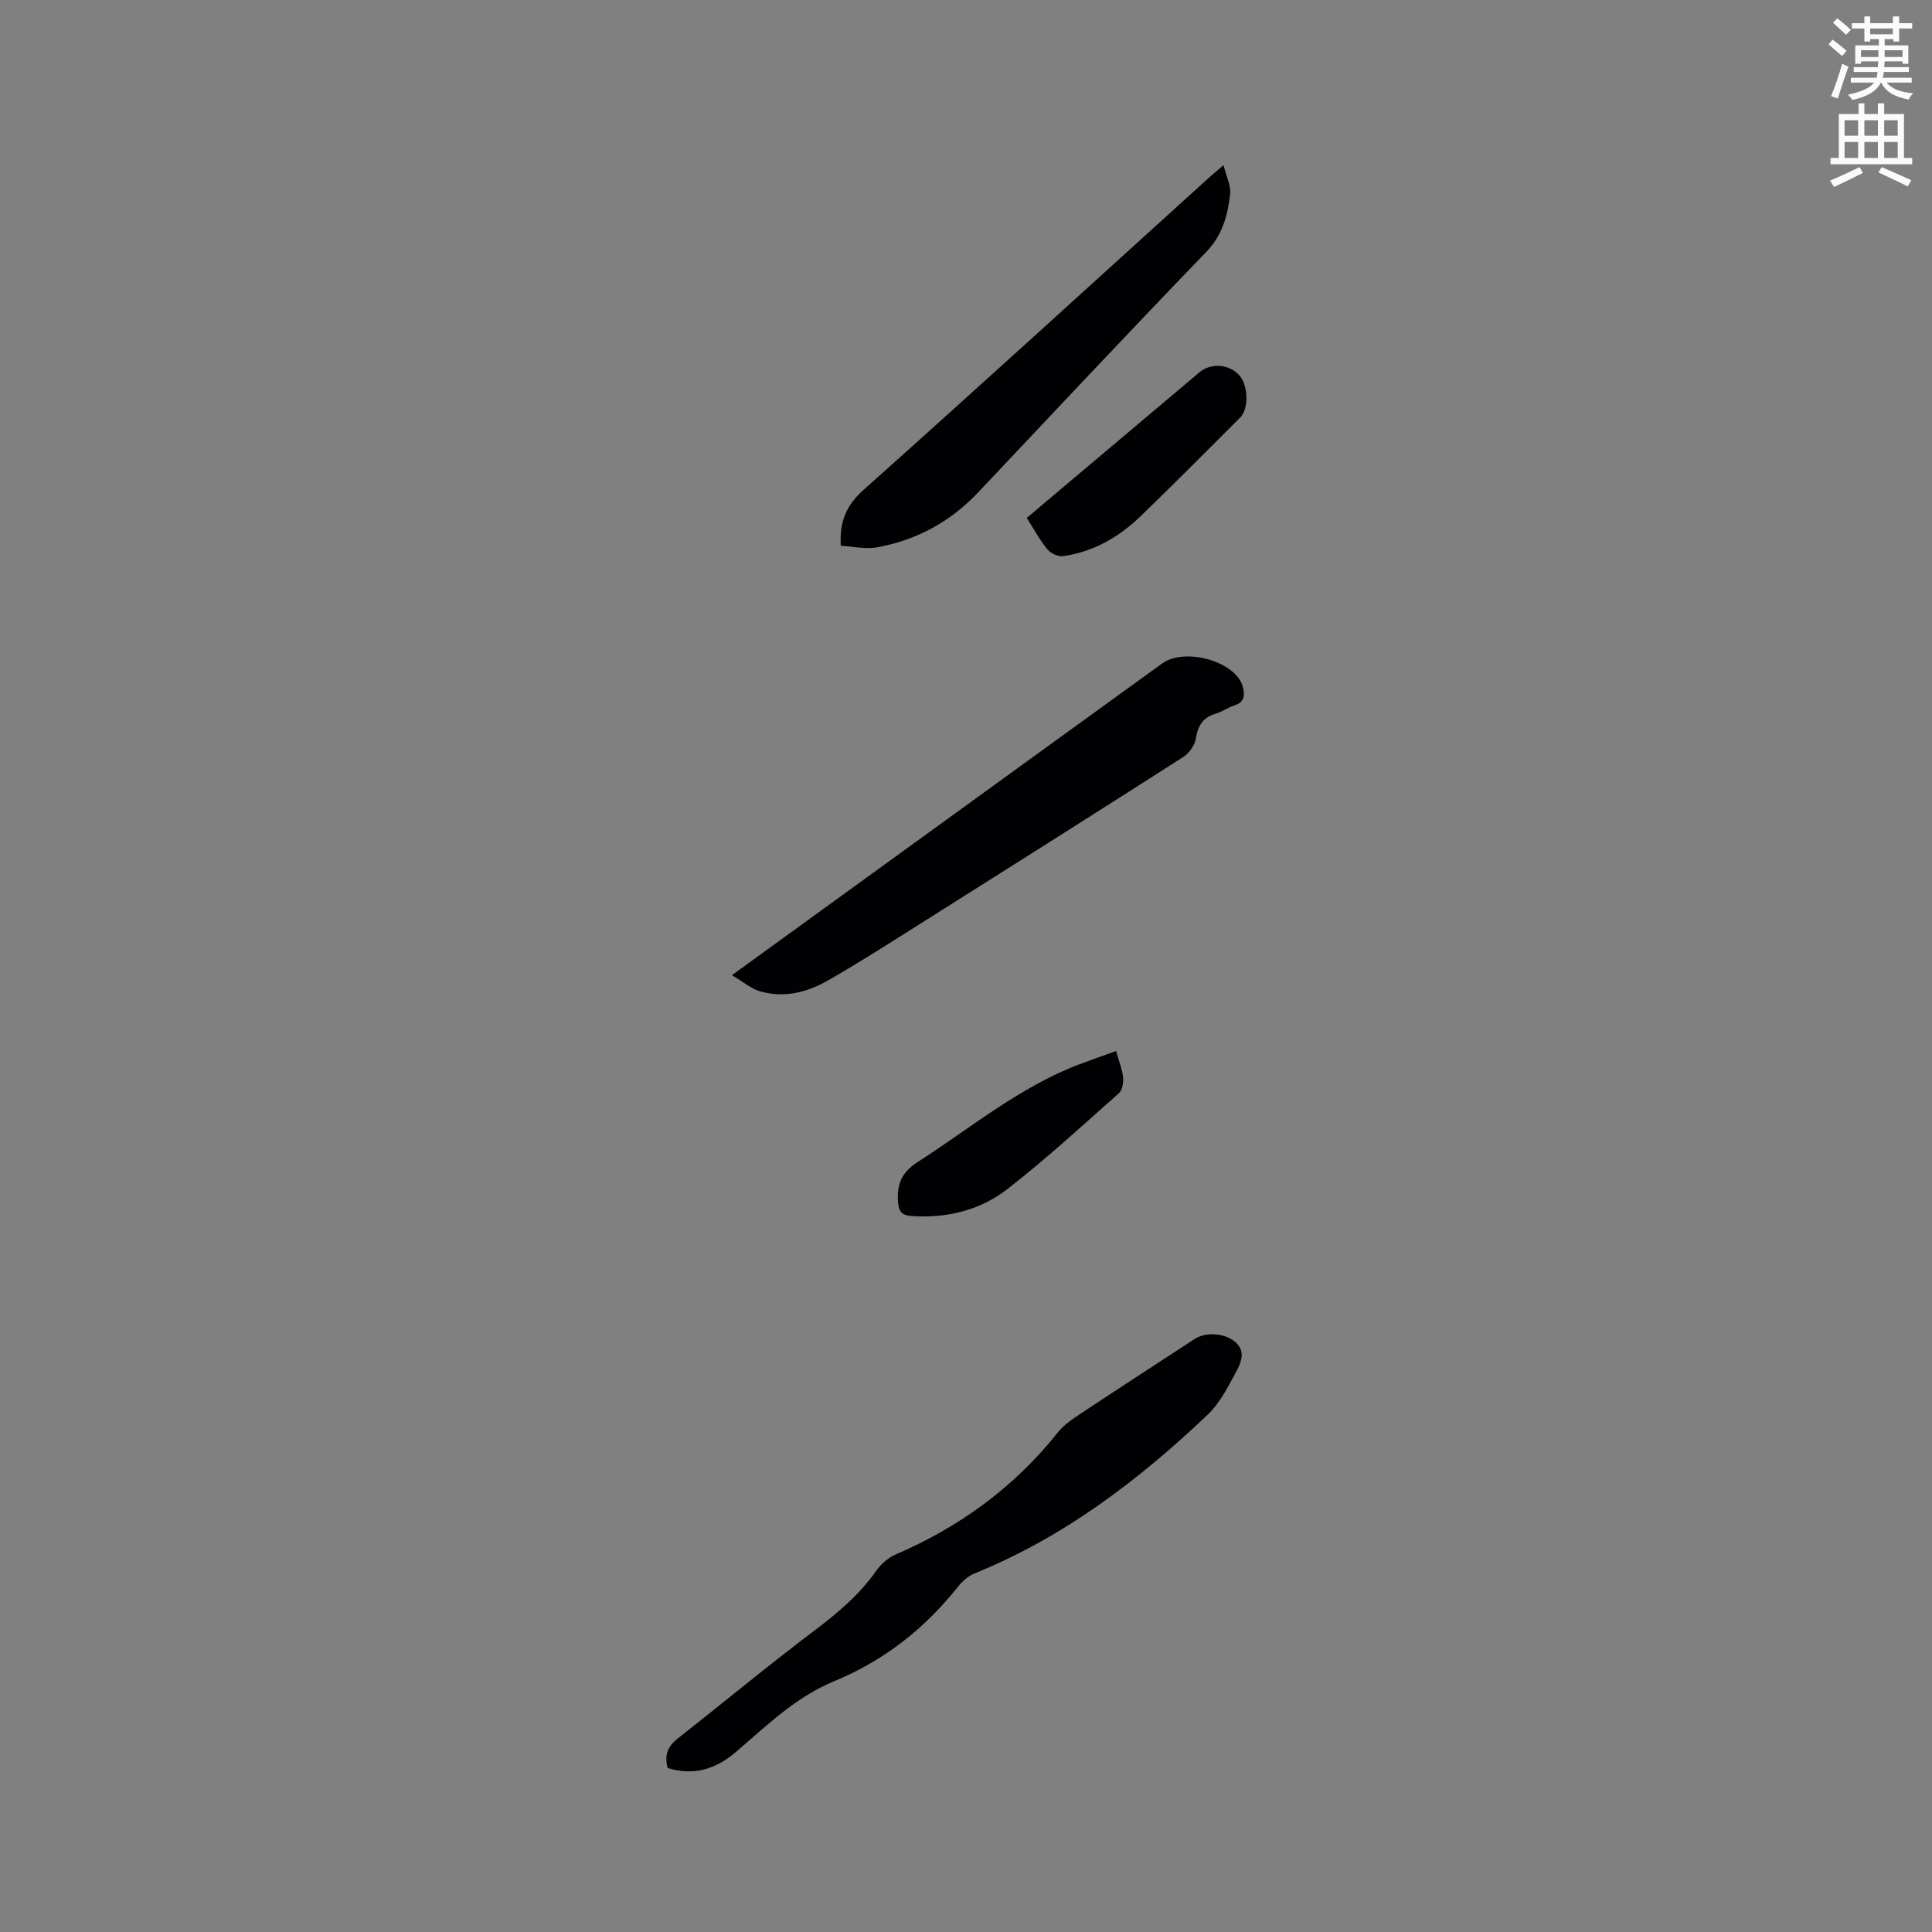 <svg enable-background="new 0 0 400 400" viewBox="0 0 400 400" xmlns="http://www.w3.org/2000/svg"><rect x="0" y="0" width="400" height="400" fill="#808080" stroke="none"/><path d="m378.6 9.2.8-1c.9.7 1.9 1.4 2.9 2.3l-.9 1.1c-1.1-.9-2-1.7-2.8-2.4zm.5 10.7c.9-2.1 1.6-4.3 2.3-6.7.4.2.8.4 1.3.6-.7 2.1-1.5 4.3-2.2 6.6zm.4-15.2.9-.9c1 .8 2 1.6 2.8 2.4l-1 1c-1-.9-1.9-1.8-2.7-2.5zm12.5-1.3h1.2v1.4h2.7v1.1h-2.7v2.7h-1.2v-.5h-1.8v1.3h4.9v3.8h-1.2v-.5h-3.7c0 .4-.1.9-.1 1.2h5.1v1h-5.2c0 .5-.1.9-.2 1.2h6v1h-5.2c1.1 1.3 2.9 2 5.5 2.2-.4.4-.7.8-.9 1.3-2.9-.5-4.8-1.6-5.7-3.5h-.1c-.8 1.7-2.7 2.9-5.9 3.6-.2-.4-.6-.8-.9-1.1 2.8-.6 4.6-1.4 5.4-2.5h-4.8v-1h5.3c.1-.3.2-.7.2-1.2h-4.9v-1h5c0-.4 0-.8.1-1.2h-3.6v.5h-1.2v-3.8h4.9v-1.3h-1.8v.5h-1.2v-2.7h-2.6v-1.1h2.6v-1.4h1.2v1.4h4.7v-1.4zm-6.7 8.4h3.6c0-.4 0-.9 0-1.4h-3.6zm1.9-4.7h4.7v-1.2h-4.7zm6.7 3.3h-3.7v1.4h3.7z" fill="#fafbfc"/><path d="m384.7 21.4h1.3v2.2h2.8v-2.2h1.3v2.2h4.1v9.1h1.7v1.3h-16.9v-1.3h1.7v-9.1h4.1v-2.2zm.3 13.2.7 1.2c-1.8.9-3.8 1.9-6 2.9-.2-.4-.5-.8-.8-1.3 2.4-1 4.4-2 6.1-2.8zm-3.1-6.5h2.8v-3.2h-2.8zm0 4.6h2.8v-3.3h-2.8zm4.1-4.6h2.8v-3.2h-2.8zm0 4.6h2.8v-3.3h-2.8zm3.6 1.9c2.1.9 4.1 1.8 6.1 2.7l-.7 1.3c-2.2-1.1-4.2-2-6.1-2.9zm3.3-9.7h-2.8v3.2h2.8zm-2.8 7.8h2.8v-3.3h-2.8z" fill="#fafbfc"/><g fill="#010104"><path d="m138.23 366.05c-.73-2.73.07-4.52 2.05-6.08 9.41-7.4 18.62-15.04 28.17-22.25 4.86-3.67 9.42-7.46 12.95-12.48.98-1.4 2.47-2.73 4.03-3.4 13.27-5.71 24.58-13.94 33.6-25.29 1.28-1.61 3.14-2.83 4.88-3.99 7.77-5.15 15.59-10.22 23.4-15.32 2.29-1.49 6.08-1.27 8.25.45 2.48 1.96 1.42 4.36.37 6.32-1.68 3.12-3.37 6.48-5.88 8.87-14.29 13.58-29.82 25.41-48.3 32.89-1.3.53-2.51 1.62-3.4 2.73-6.91 8.71-15.36 15.34-25.68 19.59-7.9 3.25-13.92 9.17-20.27 14.61-4.11 3.53-8.71 5.04-14.17 3.35z"/><path d="m151.54 201.9c13.44-9.74 25.78-18.69 38.12-27.63 16.98-12.3 33.94-24.61 50.93-36.89 4.78-3.45 15.32-.39 16.7 4.75.51 1.9.37 3.25-1.78 3.94-1.3.42-2.46 1.29-3.76 1.67-2.68.78-3.75 2.48-4.17 5.2-.21 1.39-1.4 3.02-2.63 3.81-19.08 12.2-38.23 24.3-57.39 36.38-5.37 3.38-10.73 6.78-16.24 9.92-4.34 2.47-9.11 3.63-14.06 2.16-1.81-.54-3.37-1.92-5.72-3.31z"/><path d="m253.33 34.19c.6 2.48 1.55 4.31 1.36 6-.51 4.39-1.57 8.47-4.96 11.98-15.9 16.47-31.55 33.18-47.26 49.82-5.72 6.06-12.72 9.83-20.83 11.32-2.45.45-5.11-.18-7.56-.31-.31-5.19 1.25-8.49 4.79-11.65 23.96-21.38 47.67-43.04 71.47-64.6.69-.62 1.42-1.21 2.99-2.56z"/><path d="m212.58 107.23c3.57-3.01 7.03-5.94 10.5-8.86 8.42-7.1 16.85-14.21 25.28-21.31 2.35-1.97 6.07-1.69 8.17.58 1.9 2.05 2.09 6.96.23 8.82-6.82 6.81-13.61 13.65-20.54 20.35-4.5 4.35-9.79 7.44-16.09 8.33-1.02.14-2.57-.54-3.24-1.36-1.6-1.93-2.8-4.18-4.31-6.55z"/><path d="m231.07 217.61c.62 2.19 1.28 3.78 1.45 5.43.11 1.08-.14 2.64-.85 3.28-7.58 6.73-15.06 13.61-23.05 19.83-5.63 4.38-12.45 6.09-19.72 5.63-2.09-.13-2.83-.76-2.98-2.99-.25-3.72.81-6.12 4.14-8.25 10.92-7.01 20.98-15.44 33.29-20.14 2.45-.93 4.92-1.78 7.72-2.79z"/></g></svg>